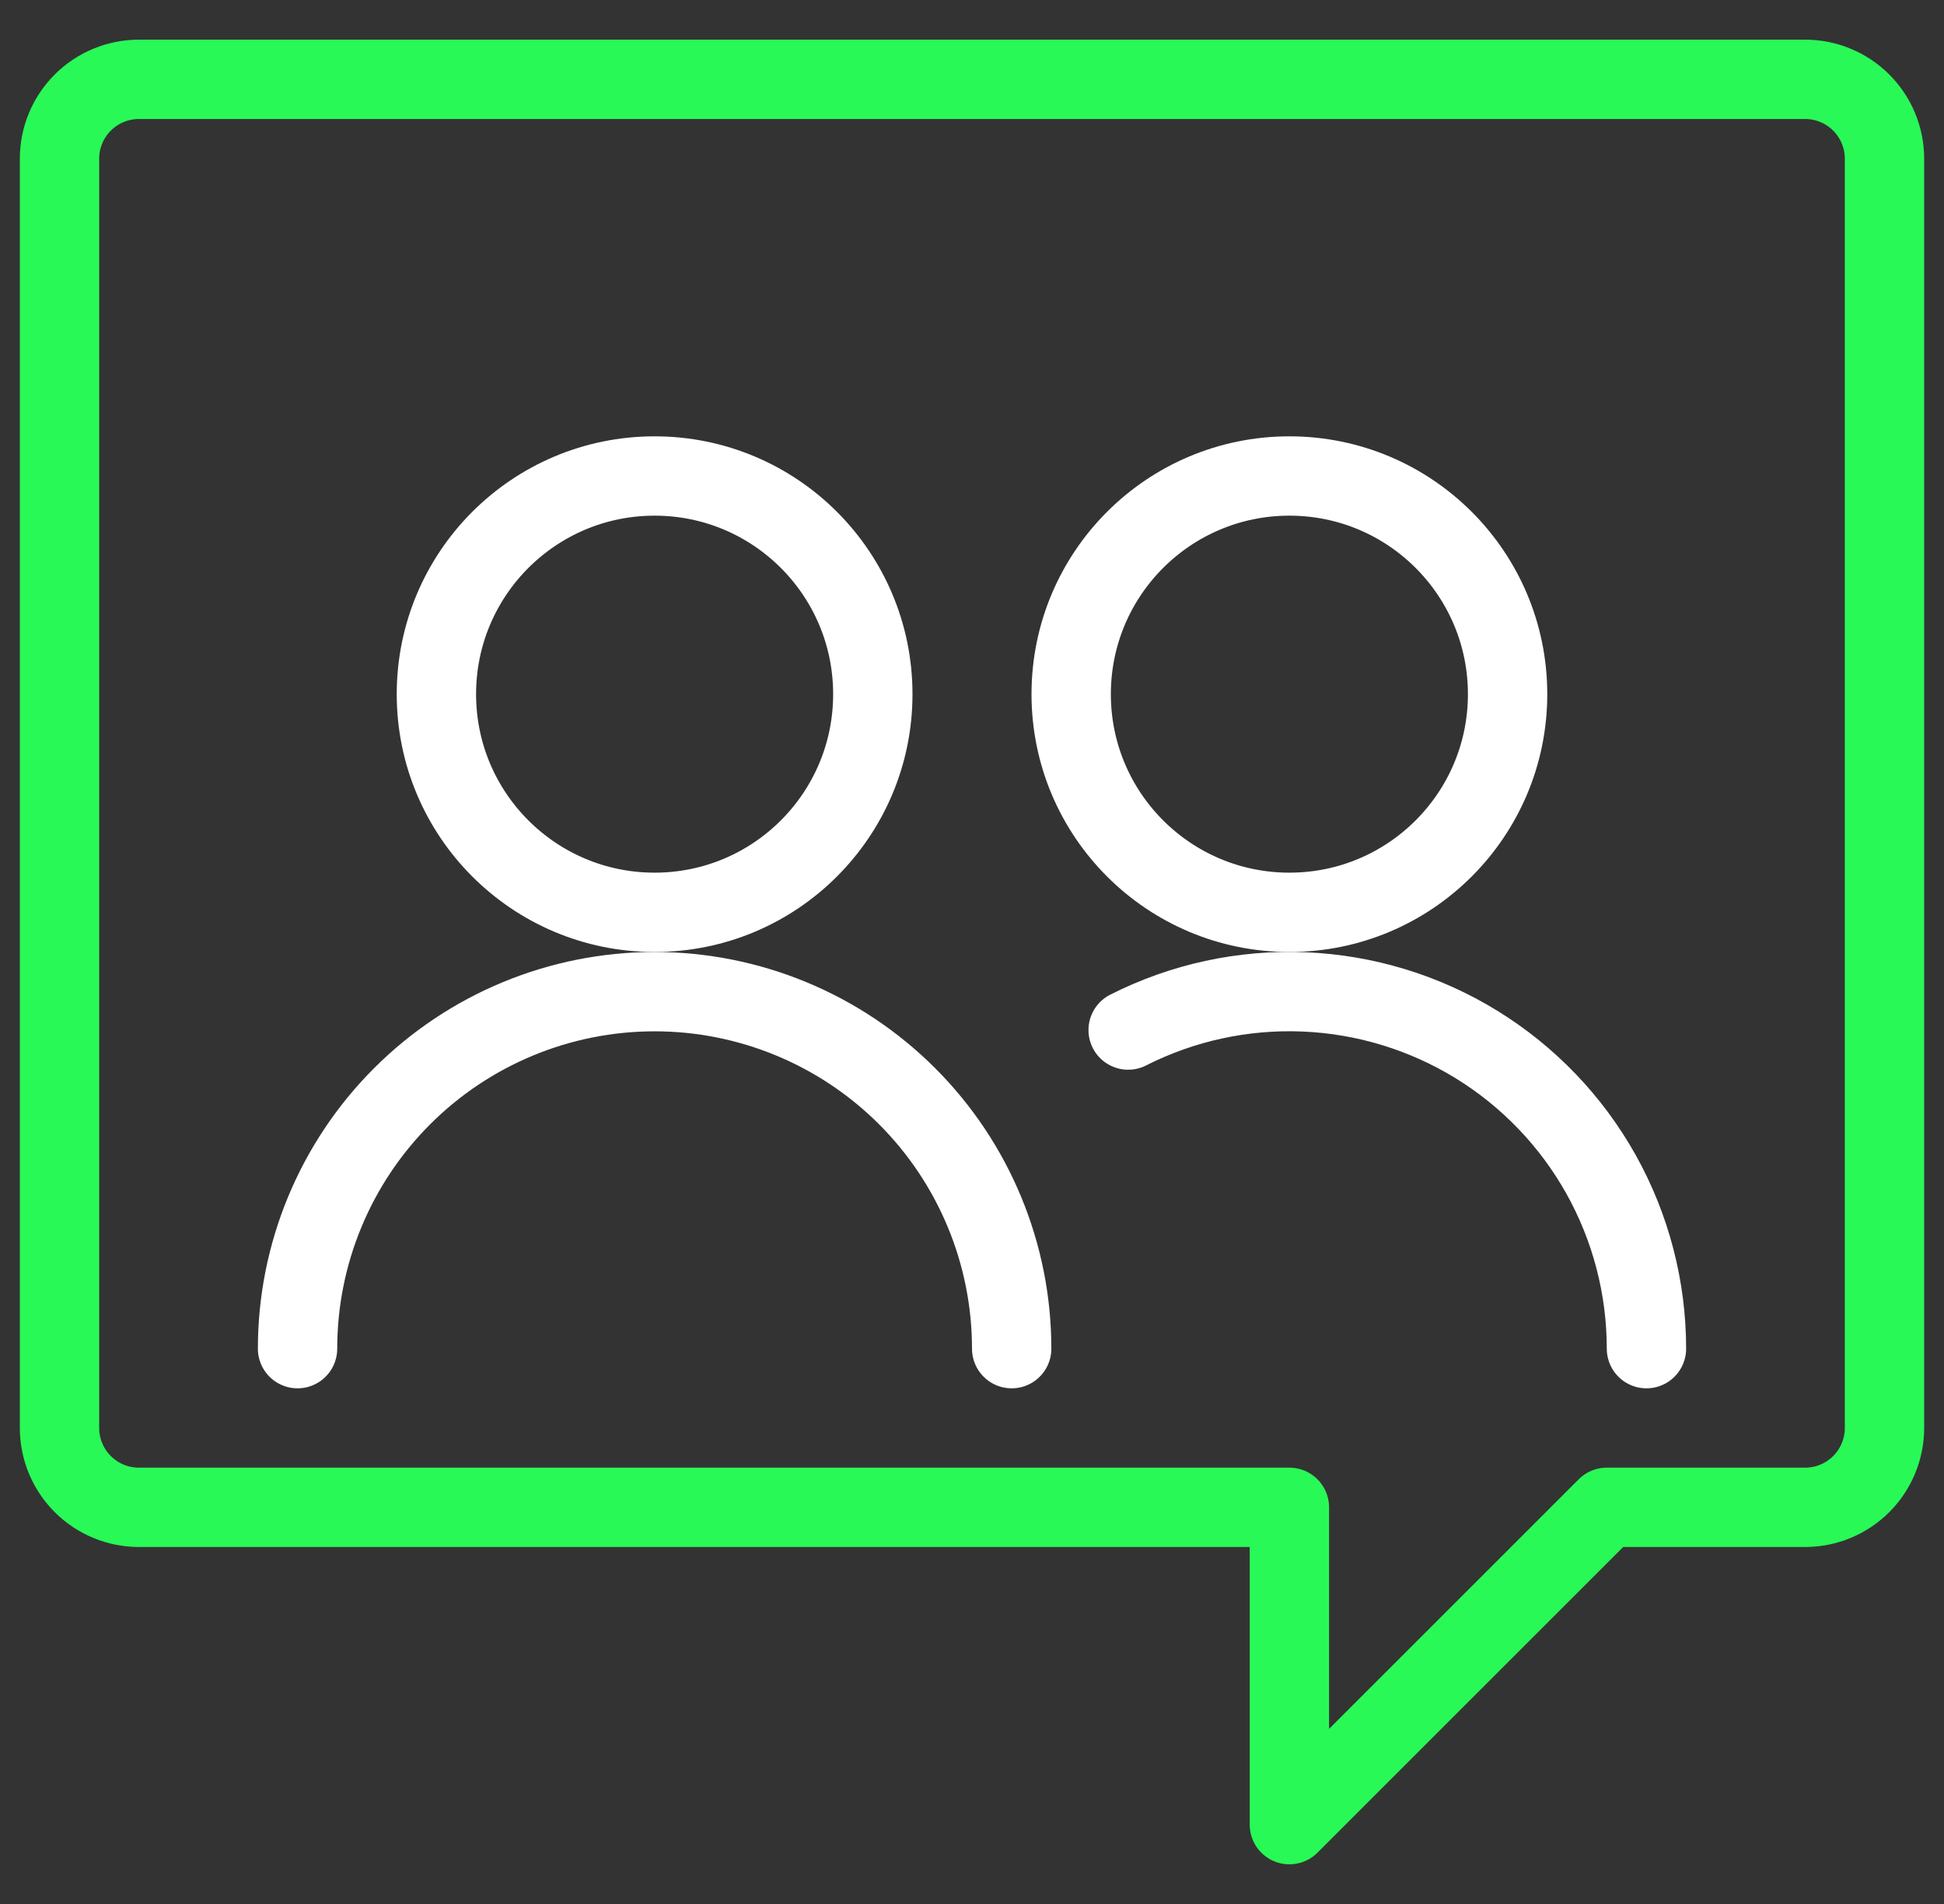 <svg width="49" height="48" viewBox="0 0 49 48" fill="none" xmlns="http://www.w3.org/2000/svg">
<rect x="0" y="0" width="49" height="48" fill="#333333" stroke="none"/>
<g clip-path="url(#clip0_68_1217)">
<path d="M47.5 4C47.5 3.47 47.289 2.961 46.914 2.586C46.539 2.211 46.03 2 45.5 2H3.5C2.97 2 2.461 2.211 2.086 2.586C1.711 2.961 1.5 3.47 1.5 4V36C1.5 36.53 1.711 37.039 2.086 37.414C2.461 37.789 2.97 38 3.5 38H32.5V46L40.5 38H45.5C46.03 38 46.539 37.789 46.914 37.414C47.289 37.039 47.5 36.53 47.5 36V4Z" stroke="#29F957" stroke-width="2" stroke-linecap="round" stroke-linejoin="round"/>
<path d="M7.5 34C7.5 31.613 8.448 29.324 10.136 27.636C11.824 25.948 14.113 25 16.5 25C18.887 25 21.176 25.948 22.864 27.636C24.552 29.324 25.5 31.613 25.5 34" stroke="white" stroke-width="2" stroke-linecap="round" stroke-linejoin="round"/>
<path d="M16.5 23C19.538 23 22 20.538 22 17.5C22 14.462 19.538 12 16.5 12C13.462 12 11 14.462 11 17.5C11 20.538 13.462 23 16.5 23Z" stroke="white" stroke-width="2" stroke-linecap="round" stroke-linejoin="round"/>
<path d="M28.436 25.968C29.808 25.273 31.336 24.942 32.872 25.006C34.409 25.07 35.904 25.526 37.214 26.331C38.524 27.137 39.606 28.265 40.356 29.607C41.106 30.95 41.5 32.462 41.5 34" stroke="white" stroke-width="2" stroke-linecap="round" stroke-linejoin="round"/>
<path d="M32.5 23C35.538 23 38 20.538 38 17.5C38 14.462 35.538 12 32.5 12C29.462 12 27 14.462 27 17.5C27 20.538 29.462 23 32.5 23Z" stroke="white" stroke-width="2" stroke-linecap="round" stroke-linejoin="round"/>
</g>
<defs>
<clipPath id="clip0_68_1217">
<rect width="48" height="48" fill="white" transform="translate(0.5)"/>
</clipPath>
</defs>
</svg>
